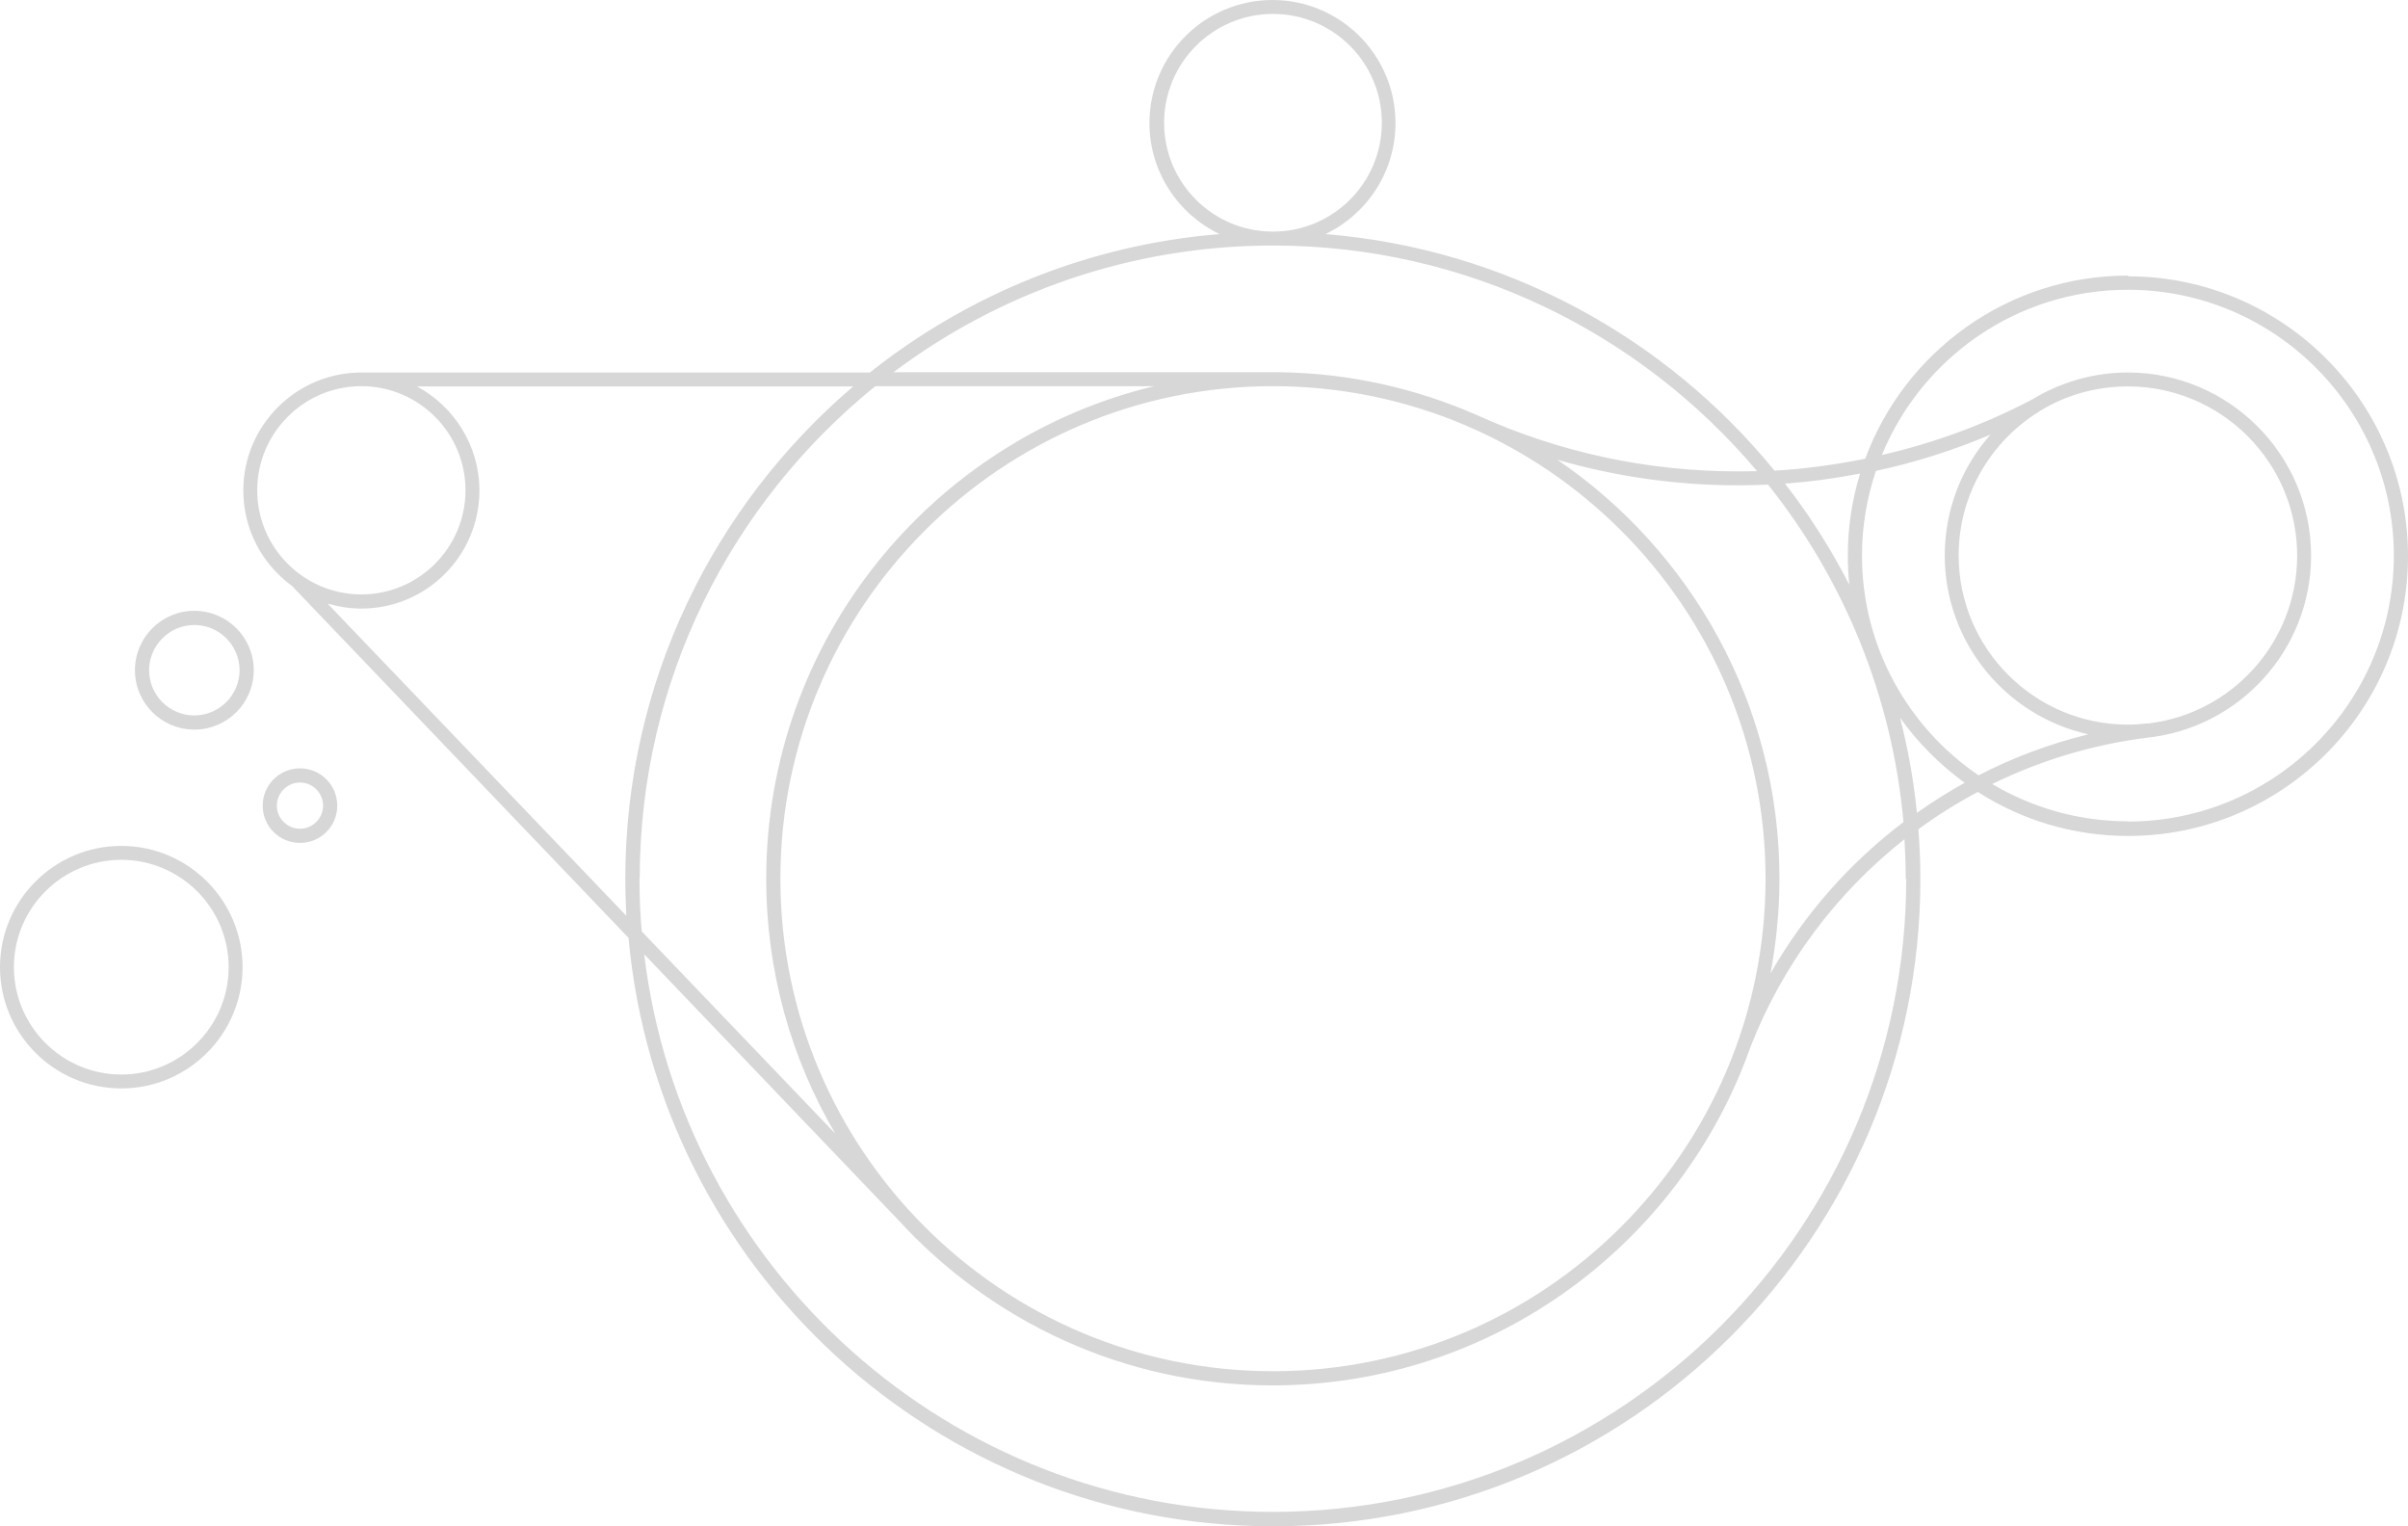 <svg width="172" height="109" viewBox="0 0 172 109" fill="none" xmlns="http://www.w3.org/2000/svg">
<g clip-path="url(#clip0_172_298)">
<path d="M13.882 43.621C11.539 43.621 9.639 45.52 9.639 47.862C9.639 50.205 11.539 52.104 13.882 52.104C16.225 52.104 18.125 50.205 18.125 47.862C18.125 45.52 16.225 43.621 13.882 43.621ZM13.882 51.092C12.089 51.092 10.651 49.637 10.651 47.862C10.651 46.088 12.107 44.633 13.882 44.633C15.657 44.633 17.113 46.088 17.113 47.862C17.113 49.637 15.657 51.092 13.882 51.092Z" fill="#D7D7D7"/>
<path d="M21.427 54.873C19.954 54.873 18.764 56.062 18.764 57.535C18.764 59.008 19.954 60.197 21.427 60.197C22.9 60.197 24.09 59.008 24.09 57.535C24.09 56.062 22.9 54.873 21.427 54.873ZM21.427 59.185C20.522 59.185 19.776 58.44 19.776 57.535C19.776 56.63 20.522 55.884 21.427 55.884C22.332 55.884 23.078 56.63 23.078 57.535C23.078 58.44 22.332 59.185 21.427 59.185Z" fill="#D7D7D7"/>
<path d="M8.663 60.41C3.888 60.41 0 64.296 0 69.07C0 73.844 3.888 77.73 8.663 77.73C13.438 77.73 17.326 73.844 17.326 69.07C17.326 64.296 13.438 60.41 8.663 60.41ZM8.663 76.737C4.438 76.737 0.994 73.294 0.994 69.07C0.994 64.846 4.438 61.404 8.663 61.404C12.888 61.404 16.332 64.846 16.332 69.07C16.332 73.294 12.888 76.737 8.663 76.737Z" fill="#D7D7D7"/>
<path d="M151.993 19.681C143.401 19.681 136.052 25.129 133.23 32.76C131.099 33.186 128.934 33.488 126.75 33.612C119.01 24.118 107.578 17.764 94.672 16.717C97.637 15.298 99.678 12.281 99.678 8.785C99.678 3.94 95.737 0 90.891 0C86.044 0 82.103 3.94 82.103 8.785C82.103 12.281 84.163 15.298 87.11 16.717C77.719 17.48 69.109 21.065 62.132 26.602H25.723C21.107 26.655 17.379 30.418 17.379 35.032C17.379 37.836 18.746 40.303 20.859 41.847L44.895 66.976C47.025 90.508 66.855 109 90.944 109C116.436 109 137.17 88.272 137.17 62.788C137.17 61.581 137.117 60.392 137.028 59.221C138.378 58.227 139.798 57.34 141.271 56.559C144.378 58.546 148.053 59.7 152.011 59.7C163.035 59.7 172 50.738 172 39.717C172 28.696 163.035 19.734 152.011 19.734V19.681H151.993ZM132.857 33.843C132.289 35.688 131.987 37.641 131.987 39.664C131.987 40.374 132.022 41.084 132.093 41.758C130.78 39.202 129.253 36.789 127.496 34.535C129.289 34.411 131.082 34.162 132.839 33.825L132.857 33.843ZM145.674 29.371C147.52 28.235 149.668 27.596 151.993 27.596C158.651 27.596 164.083 33.009 164.083 39.681C164.083 45.84 159.449 50.933 153.502 51.66H153.378C152.934 51.714 152.473 51.749 151.993 51.749C145.336 51.749 139.904 46.337 139.904 39.664C139.904 35.316 142.212 31.518 145.656 29.389H145.674V29.371ZM138.91 39.664C138.91 45.911 143.313 51.146 149.171 52.441C146.419 53.116 143.792 54.092 141.324 55.37C136.301 51.944 132.999 46.195 132.999 39.681C132.999 37.57 133.354 35.529 133.993 33.63C136.798 33.026 139.532 32.157 142.177 31.039C140.135 33.346 138.91 36.363 138.91 39.681V39.664ZM45.694 62.752C45.694 48.555 52.262 35.884 62.523 27.578H82.441C66.57 31.394 54.73 45.715 54.73 62.752C54.73 69.389 56.523 75.618 59.665 80.96L45.836 66.514C45.73 65.272 45.676 64.012 45.676 62.752H45.694ZM55.742 62.752C55.742 43.355 71.523 27.578 90.926 27.578C110.329 27.578 126.111 43.355 126.111 62.752C126.111 82.149 110.329 97.926 90.926 97.926C71.523 97.926 55.742 82.149 55.742 62.752ZM111.235 32.831C115.406 34.038 119.738 34.659 124.158 34.659C124.868 34.659 125.578 34.642 126.288 34.606C131.667 41.35 135.147 49.655 135.963 58.706C132.147 61.599 128.898 65.254 126.466 69.514C126.874 67.313 127.105 65.059 127.105 62.752C127.105 50.33 120.803 39.344 111.235 32.831ZM83.151 8.767C83.151 4.49 86.63 0.994 90.926 0.994C95.222 0.994 98.702 4.472 98.702 8.767C98.702 13.062 95.222 16.54 90.926 16.54C86.63 16.54 83.151 13.062 83.151 8.767ZM90.926 17.534C104.791 17.534 117.199 23.798 125.507 33.648C125.064 33.648 124.62 33.665 124.176 33.665C117.679 33.665 111.394 32.317 105.519 29.655C101.205 27.756 96.447 26.655 91.459 26.584H63.819C71.381 20.906 80.772 17.534 90.926 17.534ZM18.373 35.014C18.373 30.915 21.711 27.578 25.812 27.578C29.912 27.578 33.25 30.915 33.25 35.014C33.25 39.114 29.912 42.45 25.812 42.45C21.711 42.45 18.373 39.114 18.373 35.014ZM23.468 43.124C24.214 43.337 24.995 43.462 25.812 43.462C30.463 43.462 34.244 39.681 34.244 35.032C34.244 31.82 32.433 29.034 29.788 27.596H60.943C51.002 36.079 44.664 48.697 44.664 62.77C44.664 63.657 44.7 64.527 44.735 65.397L23.433 43.142H23.468V43.124ZM136.159 62.752C136.159 87.686 115.868 107.971 90.926 107.971C67.813 107.971 48.694 90.543 46.014 68.147L64.156 87.118C70.778 94.359 80.311 98.938 90.891 98.938C106.637 98.938 120.057 88.84 125.028 74.784C127.354 68.822 131.206 63.746 136.034 59.931C136.088 60.871 136.123 61.812 136.123 62.77L136.159 62.752ZM136.922 58.032C136.691 55.724 136.283 53.453 135.715 51.252C136.993 53.045 138.555 54.606 140.33 55.902C139.159 56.559 138.023 57.269 136.922 58.049V58.032ZM151.993 58.653C148.461 58.653 145.141 57.677 142.301 55.991C145.709 54.322 149.419 53.187 153.307 52.69C159.911 52.016 165.077 46.443 165.077 39.681C165.077 32.476 159.201 26.602 151.993 26.602C149.49 26.602 147.147 27.312 145.141 28.537C141.751 30.311 138.147 31.642 134.419 32.494C137.259 25.573 144.058 20.693 151.993 20.693C162.467 20.693 170.988 29.211 170.988 39.681C170.988 50.152 162.467 58.67 151.993 58.67V58.653Z" fill="#D7D7D7"/>
</g>
<defs>
<clipPath id="clip0_172_298">
<rect width="172" height="109" fill="white"/>
</clipPath>
</defs>
</svg>
